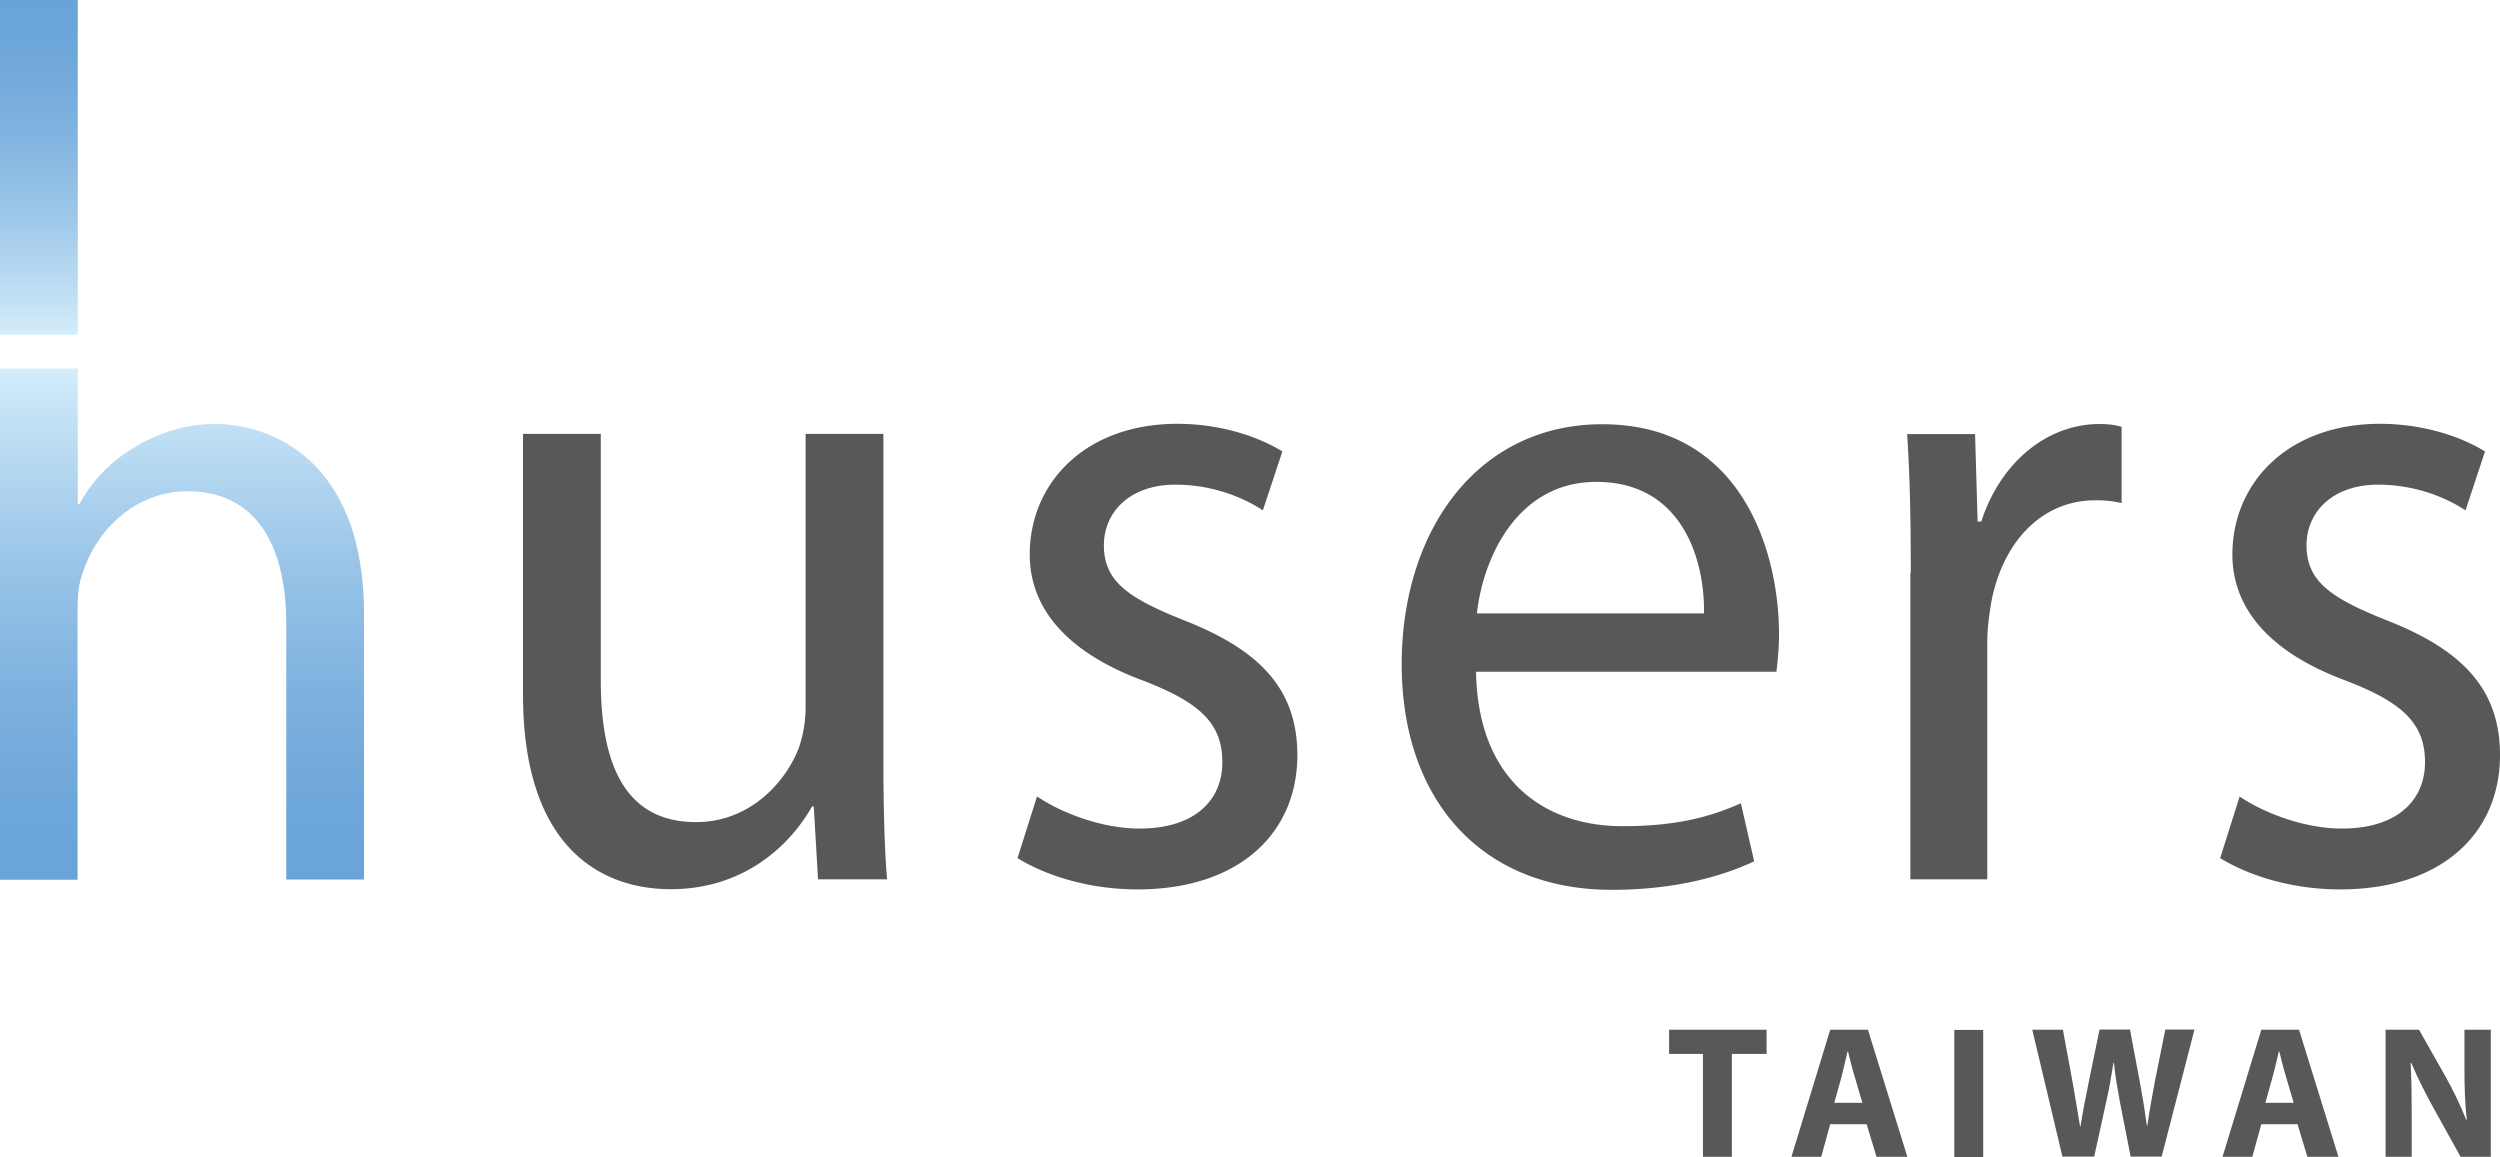 <svg xmlns="http://www.w3.org/2000/svg" width="116.68" height="54"><defs><linearGradient id="a" x1="8.49" x2="8.49" y1="37.8" y2="13.96" gradientTransform="matrix(1 0 0 -1 0 55)" gradientUnits="userSpaceOnUse"><stop offset="0" stop-color="#d3edfb"/><stop offset=".12" stop-color="#bfdff4"/><stop offset=".38" stop-color="#9ac5e8"/><stop offset=".62" stop-color="#7fb2df"/><stop offset=".84" stop-color="#6ea7d9"/><stop offset="1" stop-color="#69a3d8"/></linearGradient><linearGradient id="b" x1="1.81" x2="1.81" y1="39.38" y2="55" gradientTransform="matrix(1 0 0 -1 0 55)" gradientUnits="userSpaceOnUse"><stop offset="0" stop-color="#d3edfb"/><stop offset=".12" stop-color="#bfdff4"/><stop offset=".38" stop-color="#9ac5e8"/><stop offset=".62" stop-color="#7fb2df"/><stop offset=".84" stop-color="#6ea7d9"/><stop offset="1" stop-color="#69a3d8"/></linearGradient></defs><path fill="url(#a)" d="M0 17.2h3.63v6.32h.08a6.843 6.843 0 0 1 2.6-2.66c1.07-.65 2.35-1.07 3.71-1.07 2.68 0 6.97 1.72 6.97 8.89v12.37h-3.63V29.11c0-3.35-1.2-6.18-4.62-6.18-2.35 0-4.2 1.72-4.87 3.78-.2.52-.25 1.07-.25 1.81v12.54H0V17.22Z"/><path fill="#595757" d="M41.23 35.37c0 2.14.04 4.04.17 5.67h-3.22l-.2-3.4h-.08c-.95 1.68-3.05 3.86-6.6 3.86-3.13 0-6.89-1.81-6.89-9.1V20.25h3.63v11.51c0 3.95 1.15 6.61 4.45 6.61 2.43 0 4.12-1.76 4.78-3.43.2-.56.33-1.24.33-1.93V20.25h3.63v15.12ZM48.4 37.17c1.07.73 2.97 1.5 4.78 1.5 2.64 0 3.87-1.37 3.87-3.09 0-1.81-1.03-2.79-3.71-3.82-3.59-1.33-5.28-3.4-5.28-5.88 0-3.35 2.6-6.1 6.89-6.1 2.02 0 3.79.6 4.9 1.29l-.91 2.75c-.78-.52-2.23-1.2-4.08-1.2-2.14 0-3.34 1.29-3.34 2.83 0 1.72 1.2 2.49 3.79 3.52 3.47 1.37 5.24 3.18 5.24 6.27 0 3.65-2.72 6.27-7.46 6.27-2.19 0-4.2-.6-5.6-1.46l.91-2.88ZM68.89 31.34c.08 5.11 3.22 7.22 6.84 7.22 2.6 0 4.17-.47 5.52-1.07l.62 2.71c-1.28.6-3.47 1.33-6.64 1.33-6.14 0-9.81-4.25-9.81-10.52s3.55-11.21 9.36-11.21c6.52 0 8.25 5.97 8.25 9.79 0 .77-.08 1.37-.12 1.76H68.89Zm10.64-2.71c.04-2.4-.95-6.14-5.03-6.14-3.67 0-5.28 3.52-5.57 6.14h10.6ZM89.18 26.74c0-2.45-.04-4.55-.17-6.48h3.17l.12 4.08h.17c.91-2.79 3.09-4.55 5.52-4.55.41 0 .7.04 1.03.13v3.56a4.99 4.99 0 0 0-1.23-.13c-2.55 0-4.37 2.02-4.87 4.85-.08.52-.17 1.12-.17 1.76v11.08h-3.59v-14.3ZM104.52 37.17c1.07.73 2.97 1.5 4.78 1.5 2.64 0 3.88-1.37 3.88-3.09 0-1.81-1.03-2.79-3.71-3.82-3.59-1.33-5.28-3.4-5.28-5.88 0-3.35 2.6-6.1 6.89-6.1 2.02 0 3.79.6 4.9 1.29l-.91 2.75c-.78-.52-2.23-1.2-4.08-1.2-2.14 0-3.34 1.29-3.34 2.83 0 1.72 1.2 2.49 3.79 3.52 3.47 1.37 5.24 3.18 5.24 6.27 0 3.65-2.72 6.27-7.46 6.27-2.18 0-4.2-.6-5.6-1.46l.91-2.88Z"/><path fill="url(#b)" d="M3.63 0H0v15.62h3.63V0Z"/><path fill="#595757" d="M79.49 49.19H77.9v-1.13h4.55v1.13h-1.62v4.8h-1.35v-4.8ZM85.42 52.47 85 53.99h-1.39l1.81-5.93h1.76l1.84 5.93h-1.44l-.46-1.52h-1.7Zm1.5-1-.37-1.26c-.11-.35-.21-.79-.3-1.14h-.02c-.09.35-.18.8-.27 1.14l-.35 1.26h1.31ZM92.56 48.07V54h-1.35v-5.93h1.35ZM96.26 53.99l-1.41-5.93h1.43l.45 2.44c.13.71.25 1.48.35 2.07h.02c.1-.64.24-1.35.39-2.09l.5-2.43h1.42l.47 2.5c.13.7.23 1.33.32 1.99h.02c.09-.66.22-1.35.35-2.06l.49-2.43h1.36l-1.53 5.93h-1.45l-.5-2.55c-.11-.6-.21-1.15-.28-1.83h-.02c-.11.67-.2 1.23-.34 1.83l-.56 2.55h-1.47ZM105.54 52.47l-.42 1.52h-1.39l1.81-5.93h1.76l1.84 5.93h-1.45l-.46-1.52h-1.7Zm1.51-1-.37-1.26c-.11-.35-.21-.79-.3-1.14h-.02c-.09.35-.18.8-.28 1.14l-.35 1.26h1.31ZM111.34 53.99v-5.93h1.56l1.23 2.17c.35.63.71 1.36.97 2.03h.03c-.09-.78-.11-1.58-.11-2.48v-1.72h1.23v5.93h-1.41l-1.27-2.29c-.35-.63-.74-1.4-1.03-2.09h-.03c.04.79.05 1.63.05 2.6v1.78h-1.23Z"/></svg>